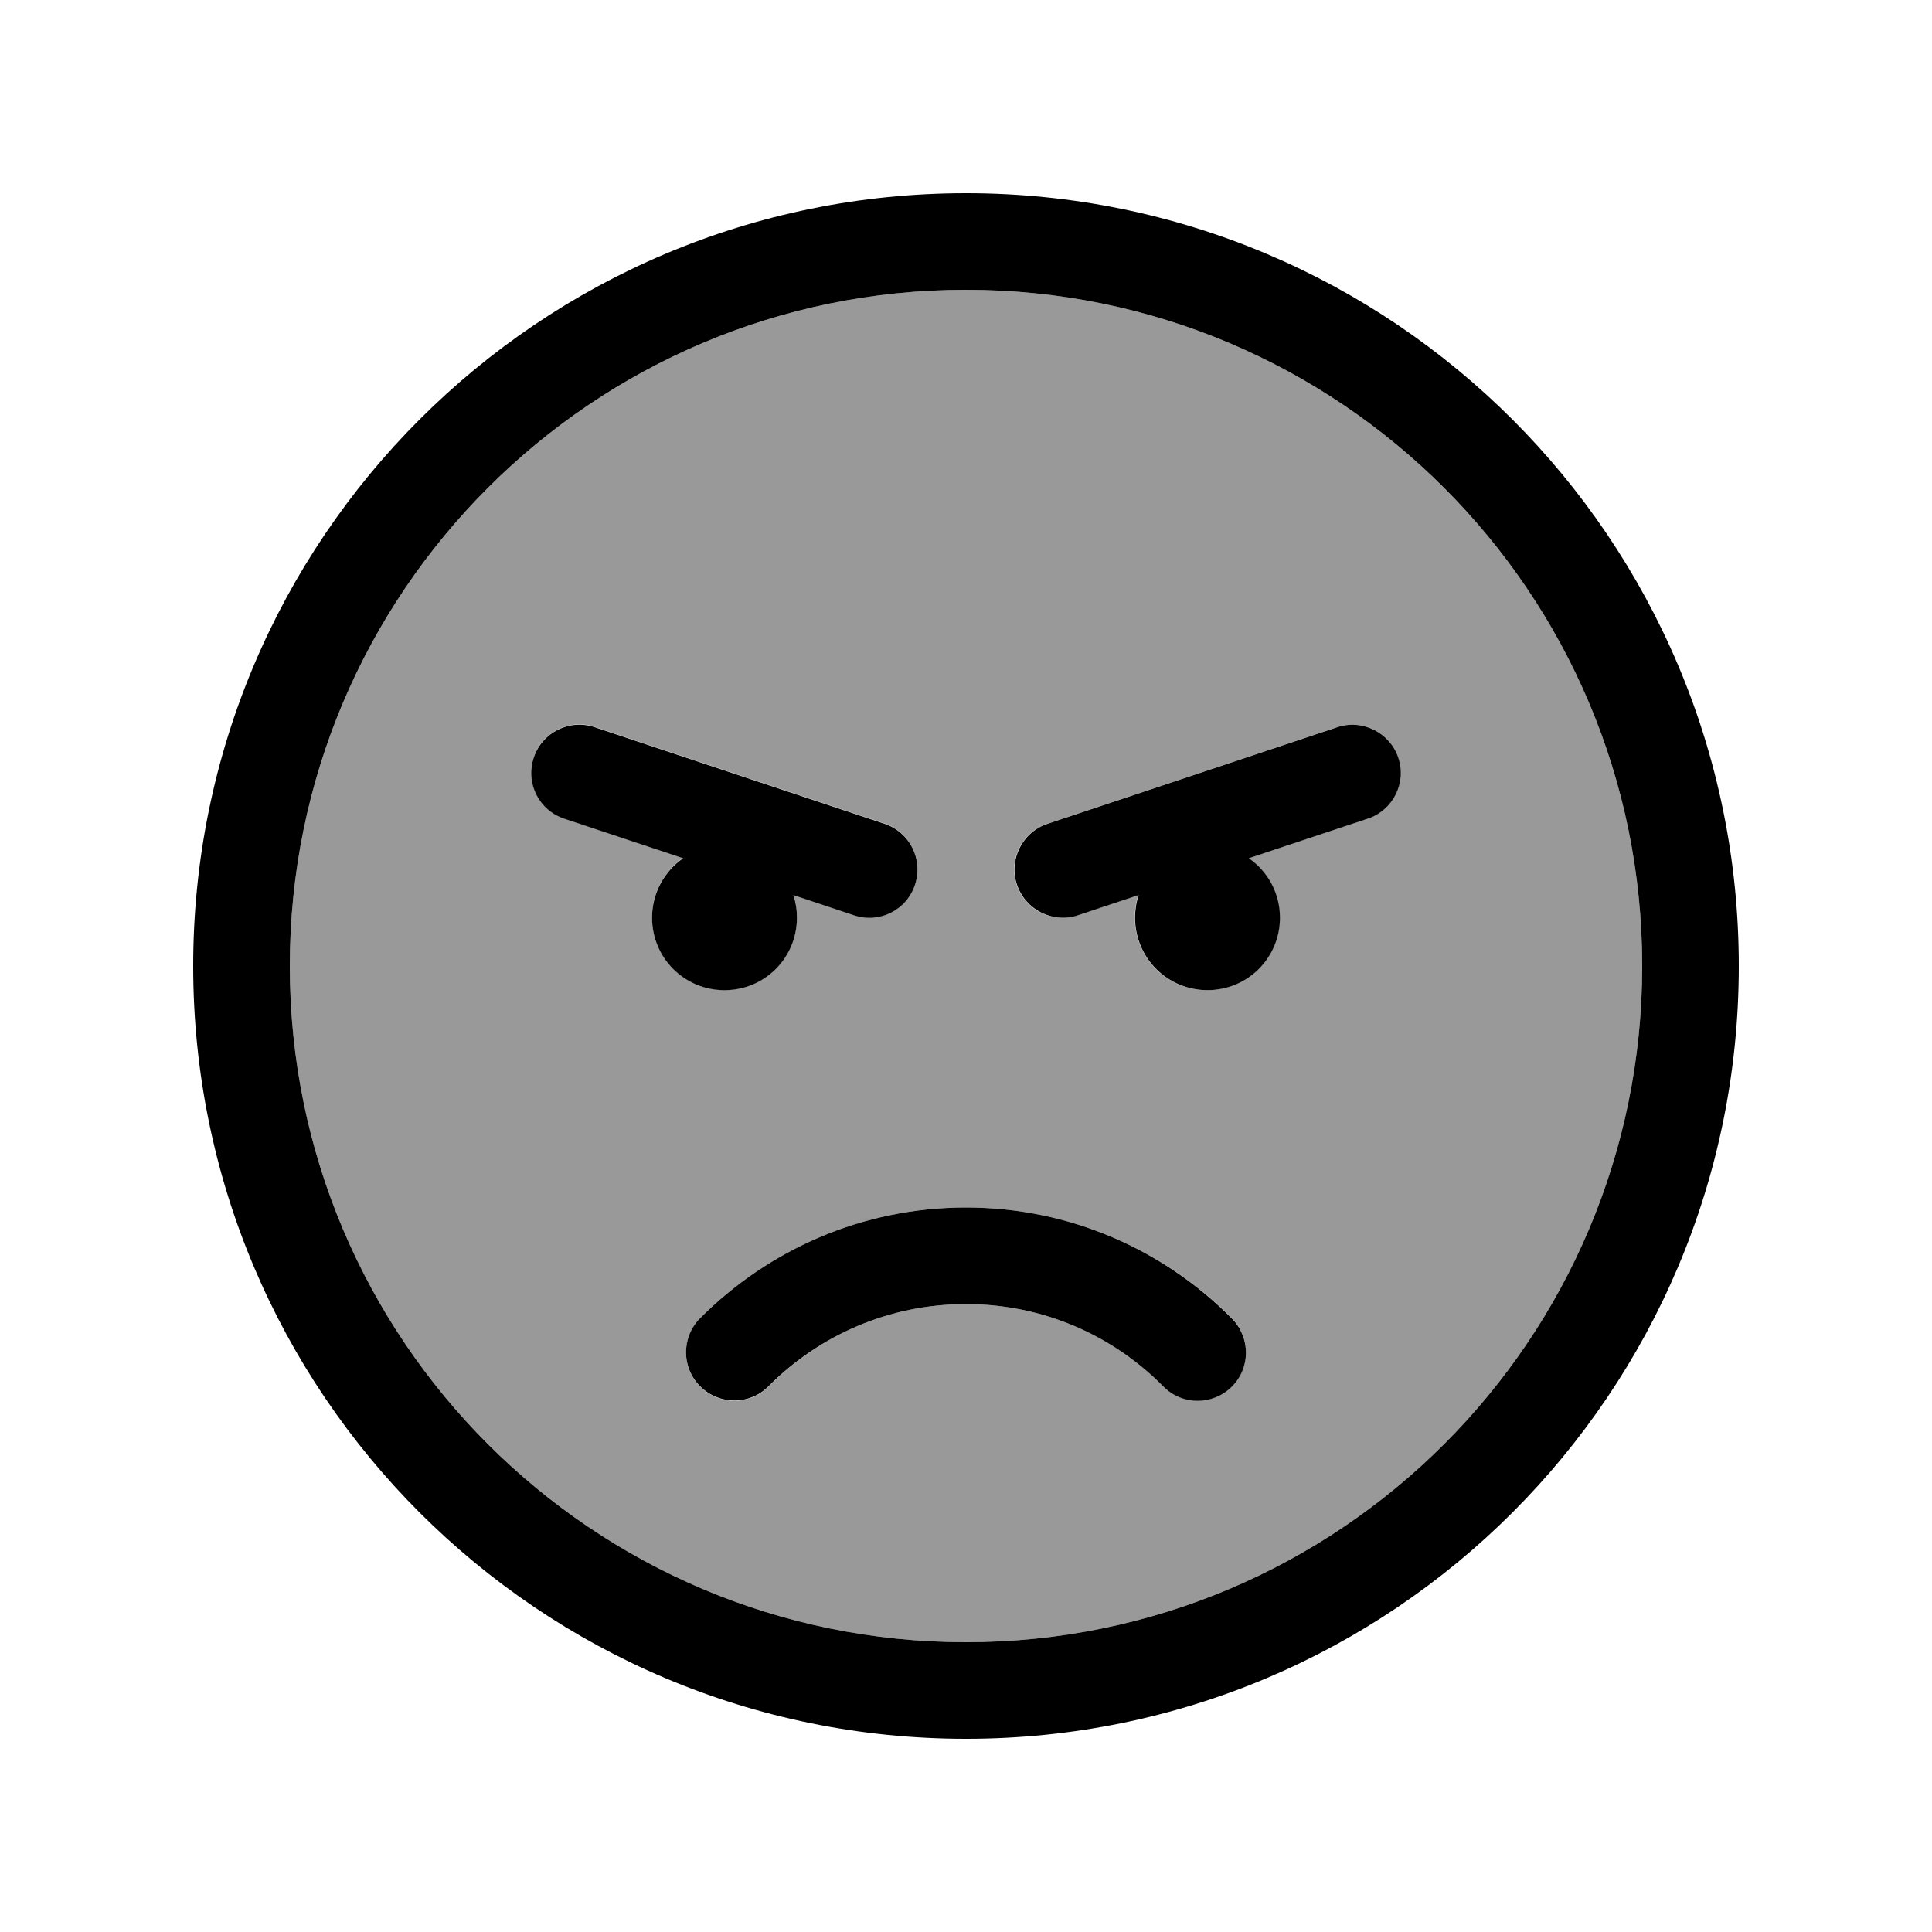 <svg xmlns="http://www.w3.org/2000/svg" viewBox="0 0 640 640"><!--! Font Awesome Pro 7.1.0 by @fontawesome - https://fontawesome.com License - https://fontawesome.com/license (Commercial License) Copyright 2025 Fonticons, Inc. --><path opacity=".4" fill="currentColor" d="M96 320C96 443.7 196.3 544 320 544C443.7 544 544 443.7 544 320C544 196.3 443.7 96 320 96C196.3 96 96 196.3 96 320zM176.8 250.9C179.6 242.5 188.7 238 197 240.8L293 272.8C301.4 275.6 305.9 284.7 303.1 293C300.3 301.3 291.2 305.9 282.9 303.1L262.8 296.4C263.6 298.8 264 301.3 264 303.9C264 317.2 253.3 327.9 240 327.9C226.7 327.9 216 317.2 216 303.9C216 295.7 220.1 288.5 226.3 284.2L186.9 271.1C178.5 268.3 174 259.2 176.8 250.9zM231.9 436.7C254.4 414.1 285.5 400 320 400C354.5 400 385.6 414.1 408.1 436.7C414.3 443 414.3 453.1 408 459.3C401.7 465.5 391.6 465.5 385.4 459.2C368.7 442.4 345.6 432 320 432C294.4 432 271.3 442.4 254.6 459.3C248.4 465.6 238.3 465.6 232 459.4C225.7 453.2 225.7 443.1 231.9 436.8zM336.8 293.1C334 284.7 338.5 275.7 346.9 272.9L442.9 240.9C451.3 238.1 460.3 242.6 463.1 251C465.9 259.4 461.4 268.4 453 271.2L413.6 284.3C419.8 288.6 423.9 295.8 423.9 304C423.9 317.3 413.2 328 399.9 328C386.6 328 375.9 317.3 375.9 304C375.9 301.4 376.3 298.8 377.1 296.5L357 303.2C348.6 306 339.6 301.5 336.8 293.1z"/><path fill="currentColor" d="M320 96C443.7 96 544 196.3 544 320C544 443.7 443.7 544 320 544C196.3 544 96 443.7 96 320C96 196.3 196.3 96 320 96zM320 576C461.4 576 576 461.4 576 320C576 178.6 461.4 64 320 64C178.6 64 64 178.6 64 320C64 461.4 178.6 576 320 576zM320 432C345.6 432 368.7 442.4 385.4 459.3C391.6 465.6 401.7 465.6 408 459.4C414.3 453.2 414.3 443.1 408.1 436.8C385.6 414.1 354.5 400 320 400C285.5 400 254.4 414.1 231.9 436.7C225.7 443 225.7 453.1 232 459.3C238.3 465.5 248.4 465.5 254.6 459.2C271.3 442.4 294.4 432 320 432zM240 328C253.3 328 264 317.3 264 304C264 301.4 263.6 298.8 262.8 296.5L282.9 303.2C291.3 306 300.3 301.5 303.1 293.1C305.9 284.7 301.4 275.7 293 272.9L197 240.9C188.6 238.1 179.6 242.6 176.8 251C174 259.4 178.5 268.4 186.9 271.2L226.3 284.3C220.1 288.6 216 295.8 216 304C216 317.3 226.7 328 240 328zM424 304C424 295.8 419.9 288.6 413.7 284.3L453.1 271.2C461.5 268.4 466 259.3 463.2 251C460.4 242.7 451.3 238.1 443 240.9L347 272.9C338.6 275.7 334.1 284.8 336.9 293.1C339.7 301.4 348.8 306 357.1 303.2L377.2 296.5C376.4 298.9 376 301.4 376 304C376 317.3 386.7 328 400 328C413.3 328 424 317.3 424 304z"/></svg>